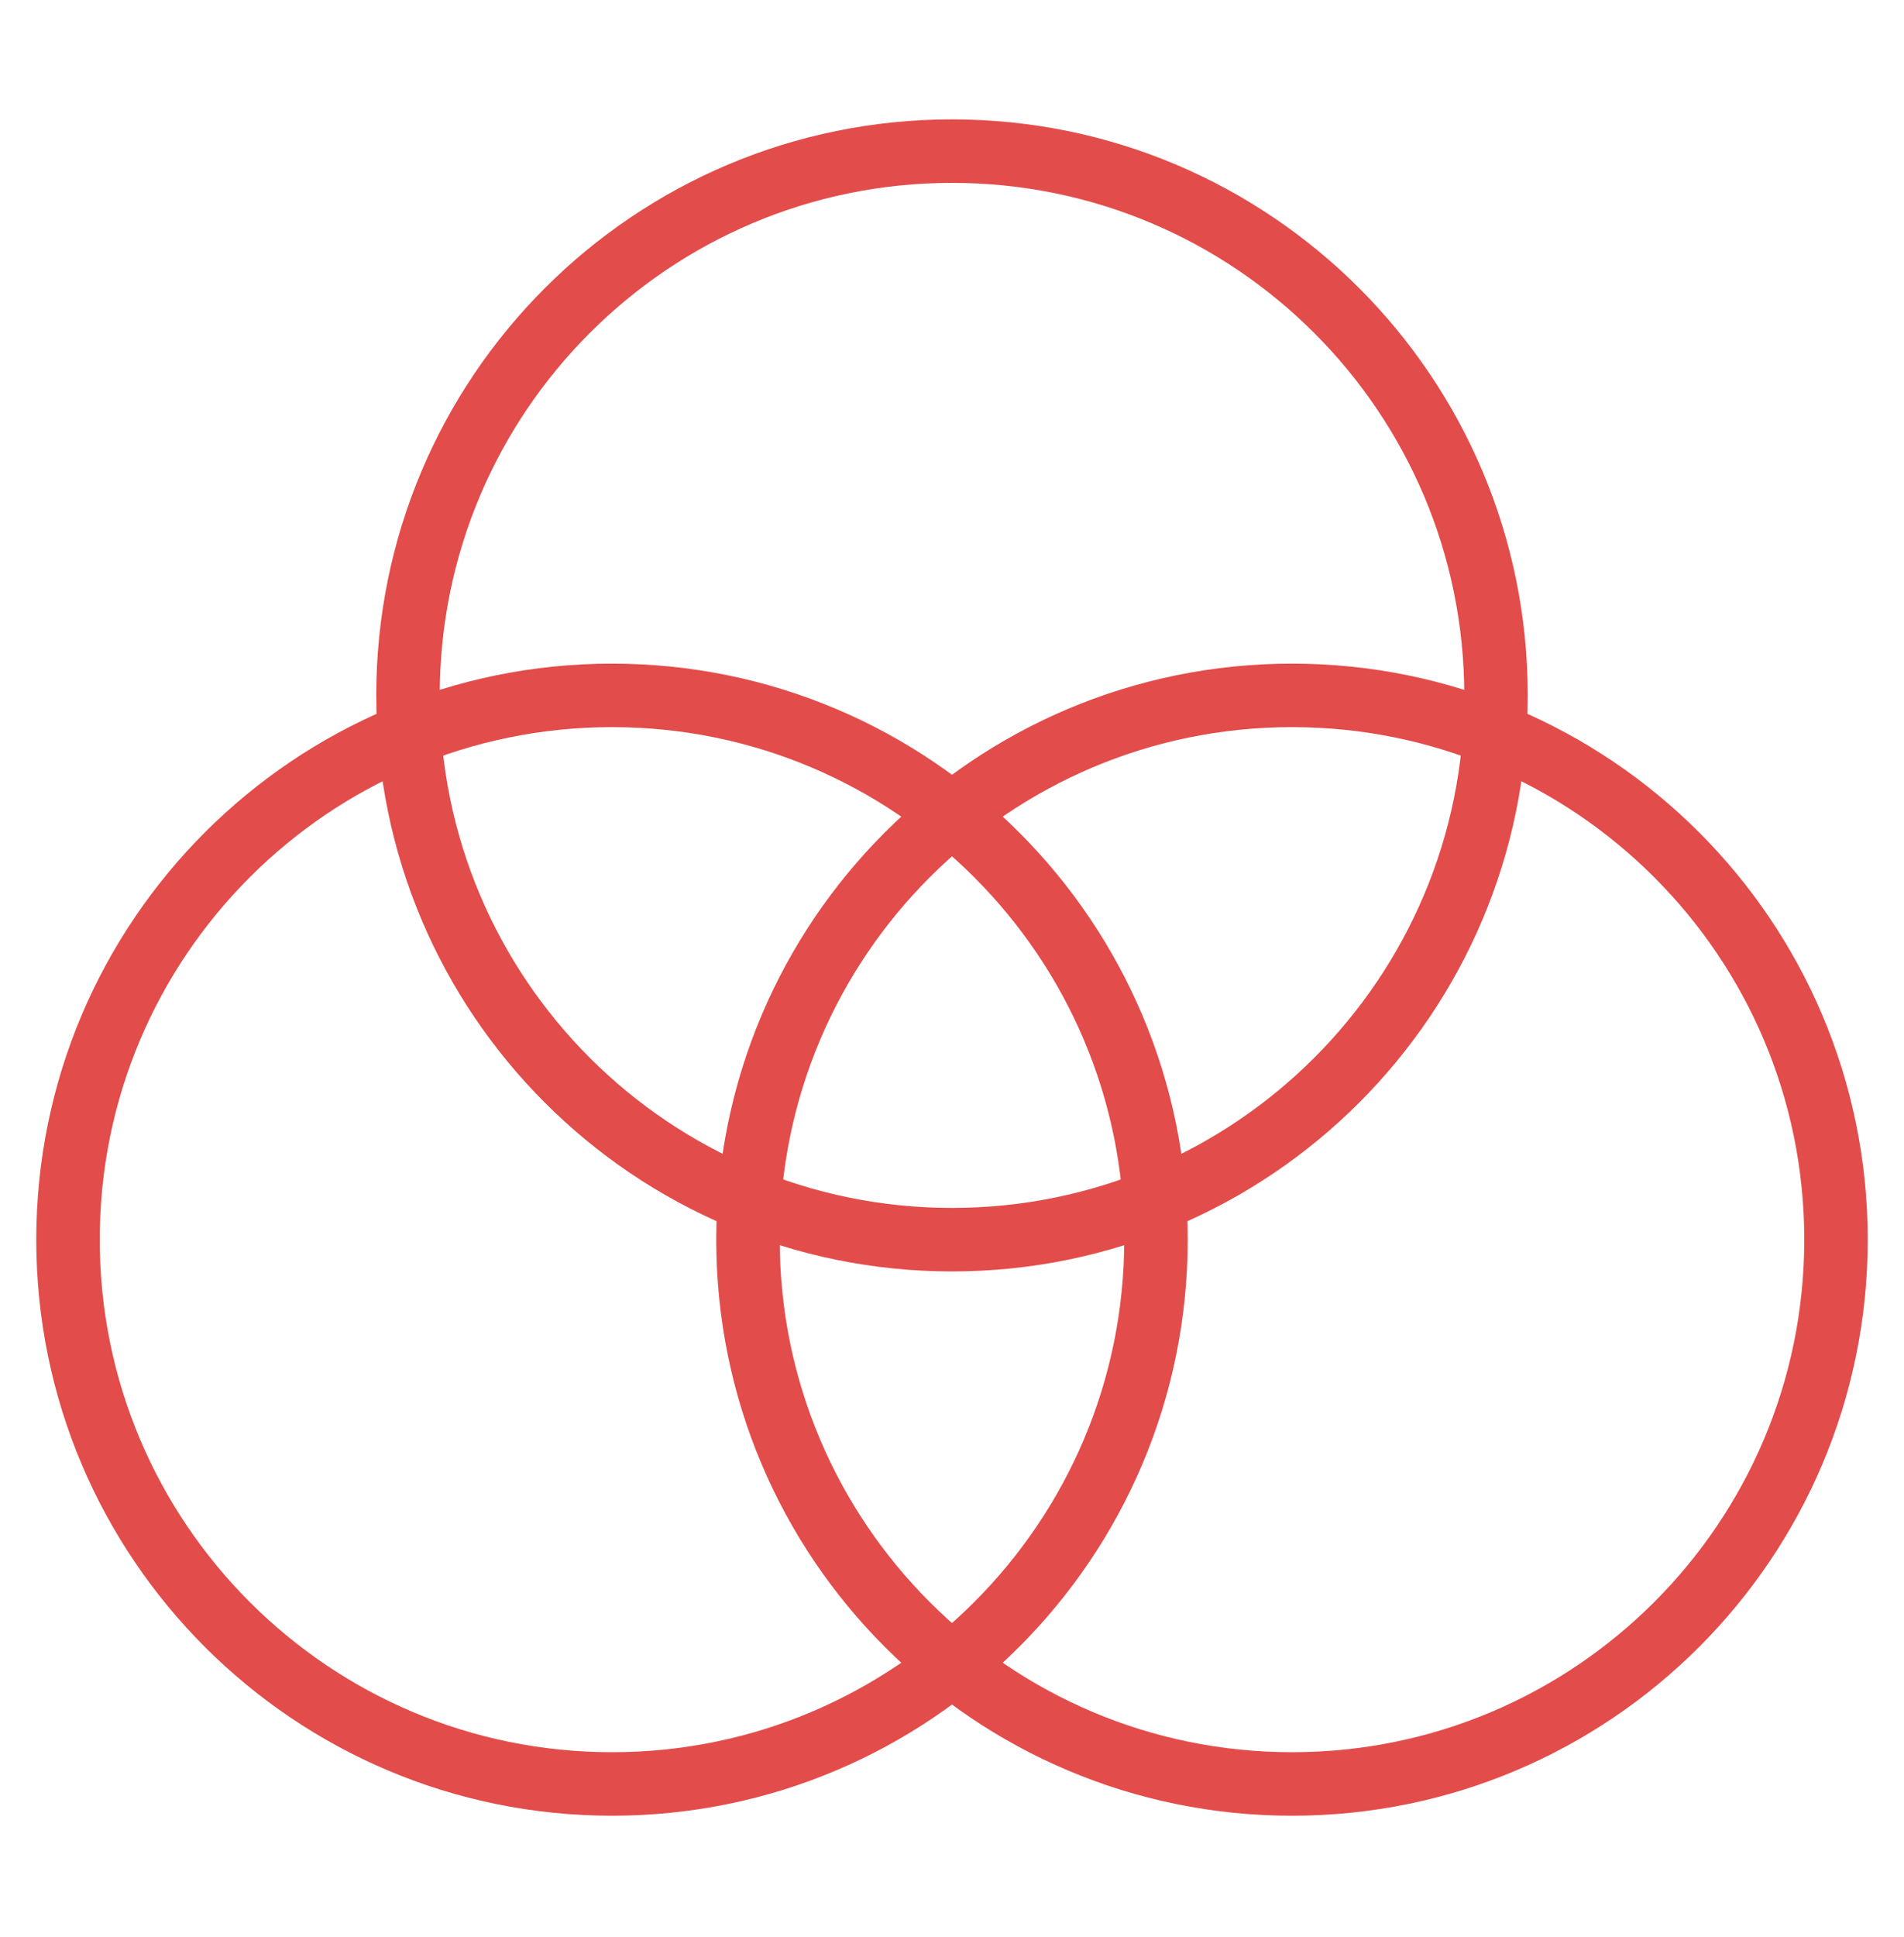 <svg xmlns="http://www.w3.org/2000/svg" width="60" height="61" viewBox="0 0 60 61" fill="none"><path d="M19.286 56.188C28.753 56.188 36.428 48.513 36.428 39.045C36.428 29.578 28.753 21.902 19.286 21.902C9.818 21.902 2.143 29.578 2.143 39.045C2.143 48.513 9.818 56.188 19.286 56.188Z" stroke="#E24C4A" stroke-width="2" stroke-linecap="round" stroke-linejoin="round"></path><path d="M40.714 56.188C50.182 56.188 57.857 48.513 57.857 39.045C57.857 29.578 50.182 21.902 40.714 21.902C31.247 21.902 23.571 29.578 23.571 39.045C23.571 48.513 31.247 56.188 40.714 56.188Z" stroke="#E24C4A" stroke-width="2" stroke-linecap="round" stroke-linejoin="round"></path><path d="M30 39.045C39.468 39.045 47.143 31.37 47.143 21.903C47.143 12.435 39.468 4.76 30 4.76C20.532 4.76 12.857 12.435 12.857 21.903C12.857 31.37 20.532 39.045 30 39.045Z" stroke="#E24C4A" stroke-width="2" stroke-linecap="round" stroke-linejoin="round"></path></svg>